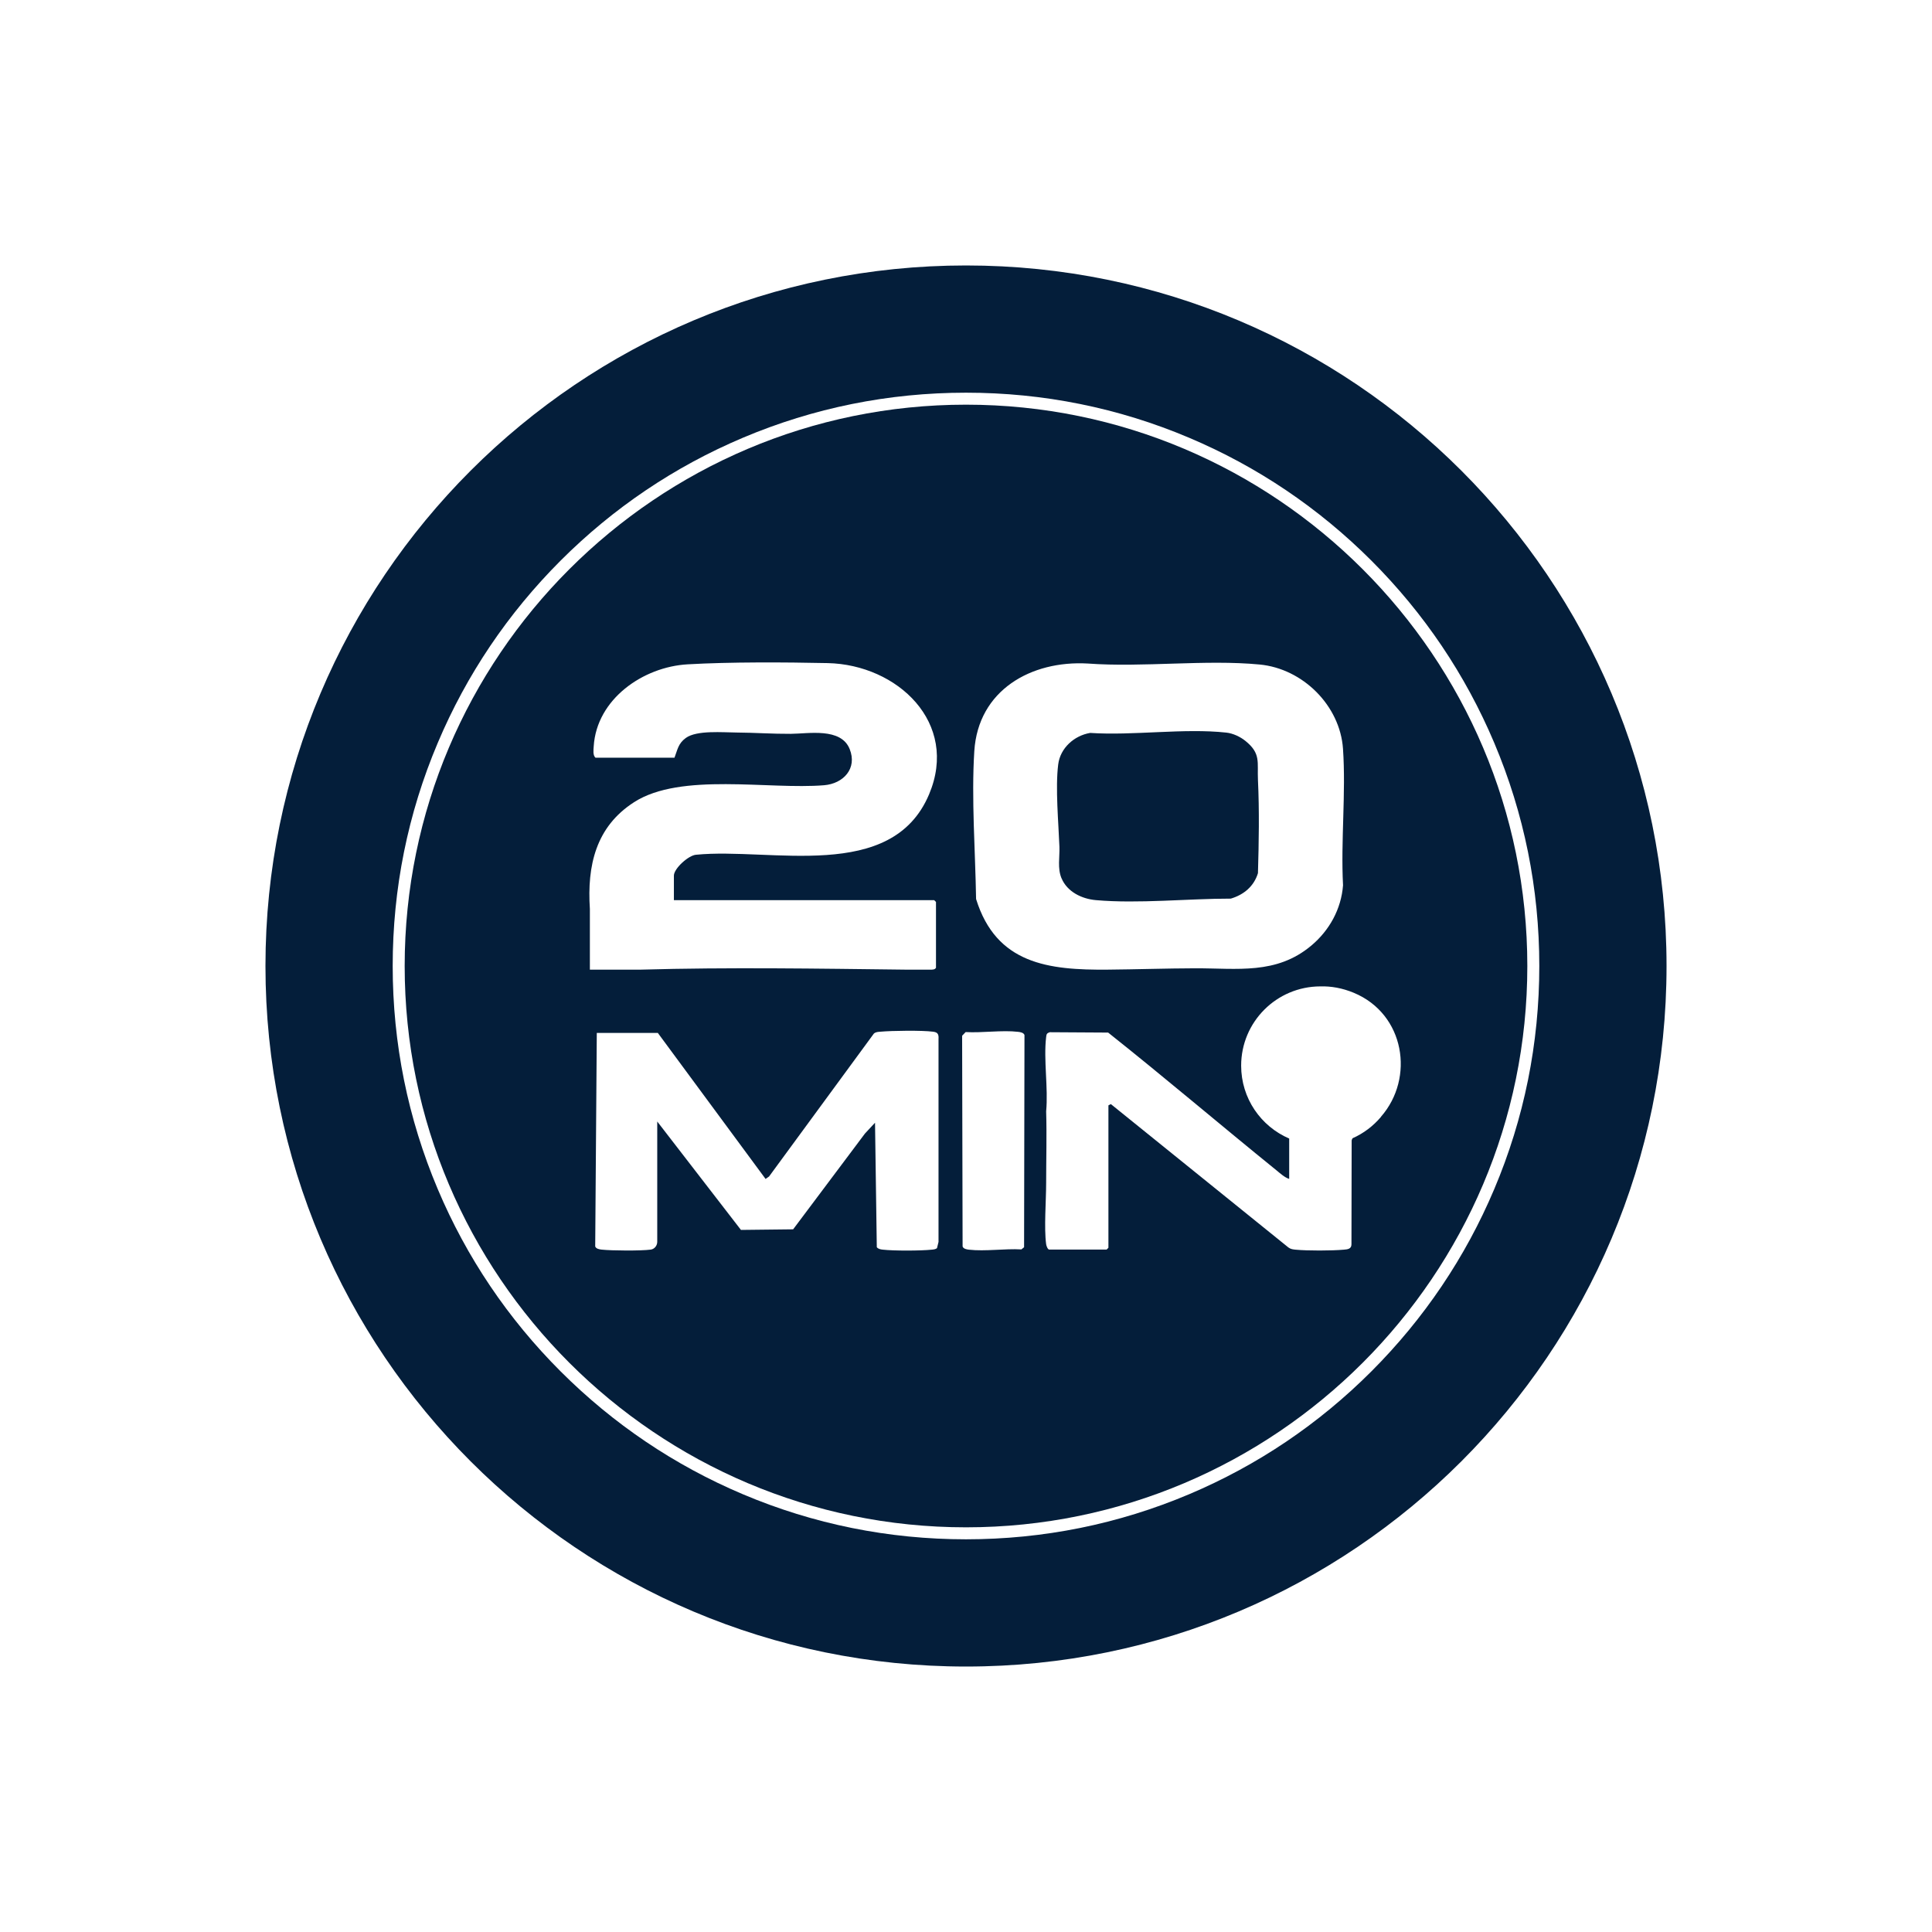 <?xml version="1.0" encoding="UTF-8"?> <svg xmlns="http://www.w3.org/2000/svg" id="_Слой_2" data-name="Слой 2" viewBox="0 0 488.64 488.64"><defs><style> .cls-1 { fill: #041e3a; } .cls-2 { fill: none; } </style></defs><g id="_Слой_1-2" data-name="Слой 1"><rect class="cls-2" width="488.64" height="488.64"></rect><g><path class="cls-1" d="M244.32,102.35c-78.28,0-141.97,63.69-141.97,141.97s63.69,141.97,141.97,141.97,141.97-63.69,141.97-141.97-63.69-141.97-141.97-141.97ZM246.42,189.97c.98-15.39,14.34-22.97,28.71-22.15,13.95,1.02,29.76-1.06,43.47.25,10.91,1.04,20.32,10.38,21.07,21.31.77,11.2-.58,23.23.01,34.52-.45,6.01-3.46,11.44-8.04,15.27-8.84,7.4-18.69,5.7-29.35,5.73-7.26.02-14.86.28-22.09.34-15.05.14-28.23-1.43-33.33-17.86-.19-12.07-1.21-25.37-.45-37.42ZM160.36,202.89c11.84-7.61,34.02-3.13,48.08-4.29,4.86-.4,8.45-4.23,6.45-9.17-2.21-5.47-10.4-3.86-14.91-3.83-4.57.03-9.12-.3-13.63-.33-3.52-.02-10.13-.64-12.89,1.37-1.95,1.42-2.09,2.97-2.87,5h-19.98c-.7-.62-.51-1.97-.45-2.87.74-11.97,12.49-20.11,23.75-20.75,10.8-.62,24.56-.54,35.44-.31,17.61.39,33.29,15.08,25.62,33.22-9.46,22.38-40.04,13.38-58.91,15.25-1.91.12-5.62,3.49-5.62,5.28v6.21h65.84l.45.45v16.65c-.27.43-.6.42-1.04.47h-6.56s-.08,0-.12,0c-22.05-.26-44.65-.63-66.94,0h-12.88v-15.36c-.72-10.95,1.5-20.77,11.16-26.98ZM237.37,262.62v51.49s-.39,1.58-.39,1.58c-.38.28-.83.33-1.29.37-2.8.3-9.64.32-12.42,0-.57-.06-1.11-.16-1.51-.61l-.45-31.49-2.55,2.74-18.16,24.22-13.2.15-21.17-27.42v30.42c0,.96-.68,1.85-1.65,1.98-2.41.33-9.96.28-12.43,0-.56-.06-1.41-.21-1.61-.81l.4-53.99h15.44l27.25,36.93.88-.62,26.51-36.15c.5-.42,1.04-.42,1.64-.47,2.97-.27,10.5-.37,13.35,0,1.06.14,1.41.55,1.37,1.66ZM259,315.46l-.67.54c-4.18-.24-9.19.54-13.26.07-.56-.06-1.41-.21-1.61-.81l-.12-53.3.89-.93c4.18.25,9.19-.54,13.27-.06.56.06,1.41.21,1.61.81l-.1,53.68ZM349.26,282.5c-1.94,2.29-4.38,4.15-7.16,5.38-.11.16-.19.34-.24.55l-.02,9.77-.03,16.51c0,1.21-1.02,1.28-1.97,1.36-3.02.27-9.14.29-12.14,0-.71-.07-1.26-.13-1.85-.57l-44.89-36.25-.62.32v36.02l-.45.45h-14.53c-.38,0-.72-.95-.77-1.35-.56-4.13,0-11,0-15.47,0-6,.18-12.18,0-18.14.56-5.92-.69-13.03,0-18.8.08-.72.17-.97.91-1.21l14.77.09c14.38,11.42,28.35,23.33,42.62,34.88.93.76,2.02,1.77,3.17,2.13v-10.21c-7.15-3.07-12.15-10.16-12.15-18.43,0-11.06,8.95-20.02,20.01-20.05,2.73-.08,5.59.42,8.48,1.62,12.92,5.38,15.44,21.55,6.89,31.33,0,0-.01.02-.02.03Z"></path><path class="cls-1" d="M244.32,67.14c-97.85,0-177.18,79.33-177.18,177.18s79.33,177.18,177.18,177.18,177.18-79.33,177.18-177.18-79.32-177.18-177.18-177.18ZM346.85,346.85c-13.32,13.32-28.82,23.77-46.09,31.07-17.88,7.56-36.87,11.4-56.44,11.4s-38.56-3.83-56.44-11.4c-17.27-7.3-32.77-17.76-46.09-31.07-13.32-13.32-23.77-28.82-31.07-46.09-7.56-17.88-11.4-36.87-11.4-56.44s3.83-38.56,11.4-56.44c7.3-17.27,17.76-32.77,31.07-46.09,13.32-13.32,28.82-23.77,46.09-31.07,17.88-7.56,36.87-11.4,56.44-11.4s38.56,3.83,56.44,11.4c17.27,7.3,32.77,17.76,46.09,31.07,13.32,13.32,23.77,28.82,31.07,46.09,7.56,17.88,11.4,36.87,11.4,56.44s-3.83,38.56-11.4,56.44c-7.3,17.27-17.76,32.77-31.07,46.09Z"></path><path class="cls-1" d="M268.48,222.12c1.44,3.45,5.13,5.23,8.69,5.54,10.72.95,23.31-.39,34.12-.38,3.29-.98,5.85-3.1,6.87-6.44.23-7.89.37-15.74,0-23.58-.21-4.49.8-6.66-3.16-9.86-1.31-1.06-3.14-1.93-4.85-2.11-10.67-1.17-23.53.81-34.43.08-4.03.68-7.56,3.81-8.08,7.97-.75,5.97.08,14.72.31,20.86.09,2.55-.53,5.4.52,7.92Z"></path></g></g></svg> 